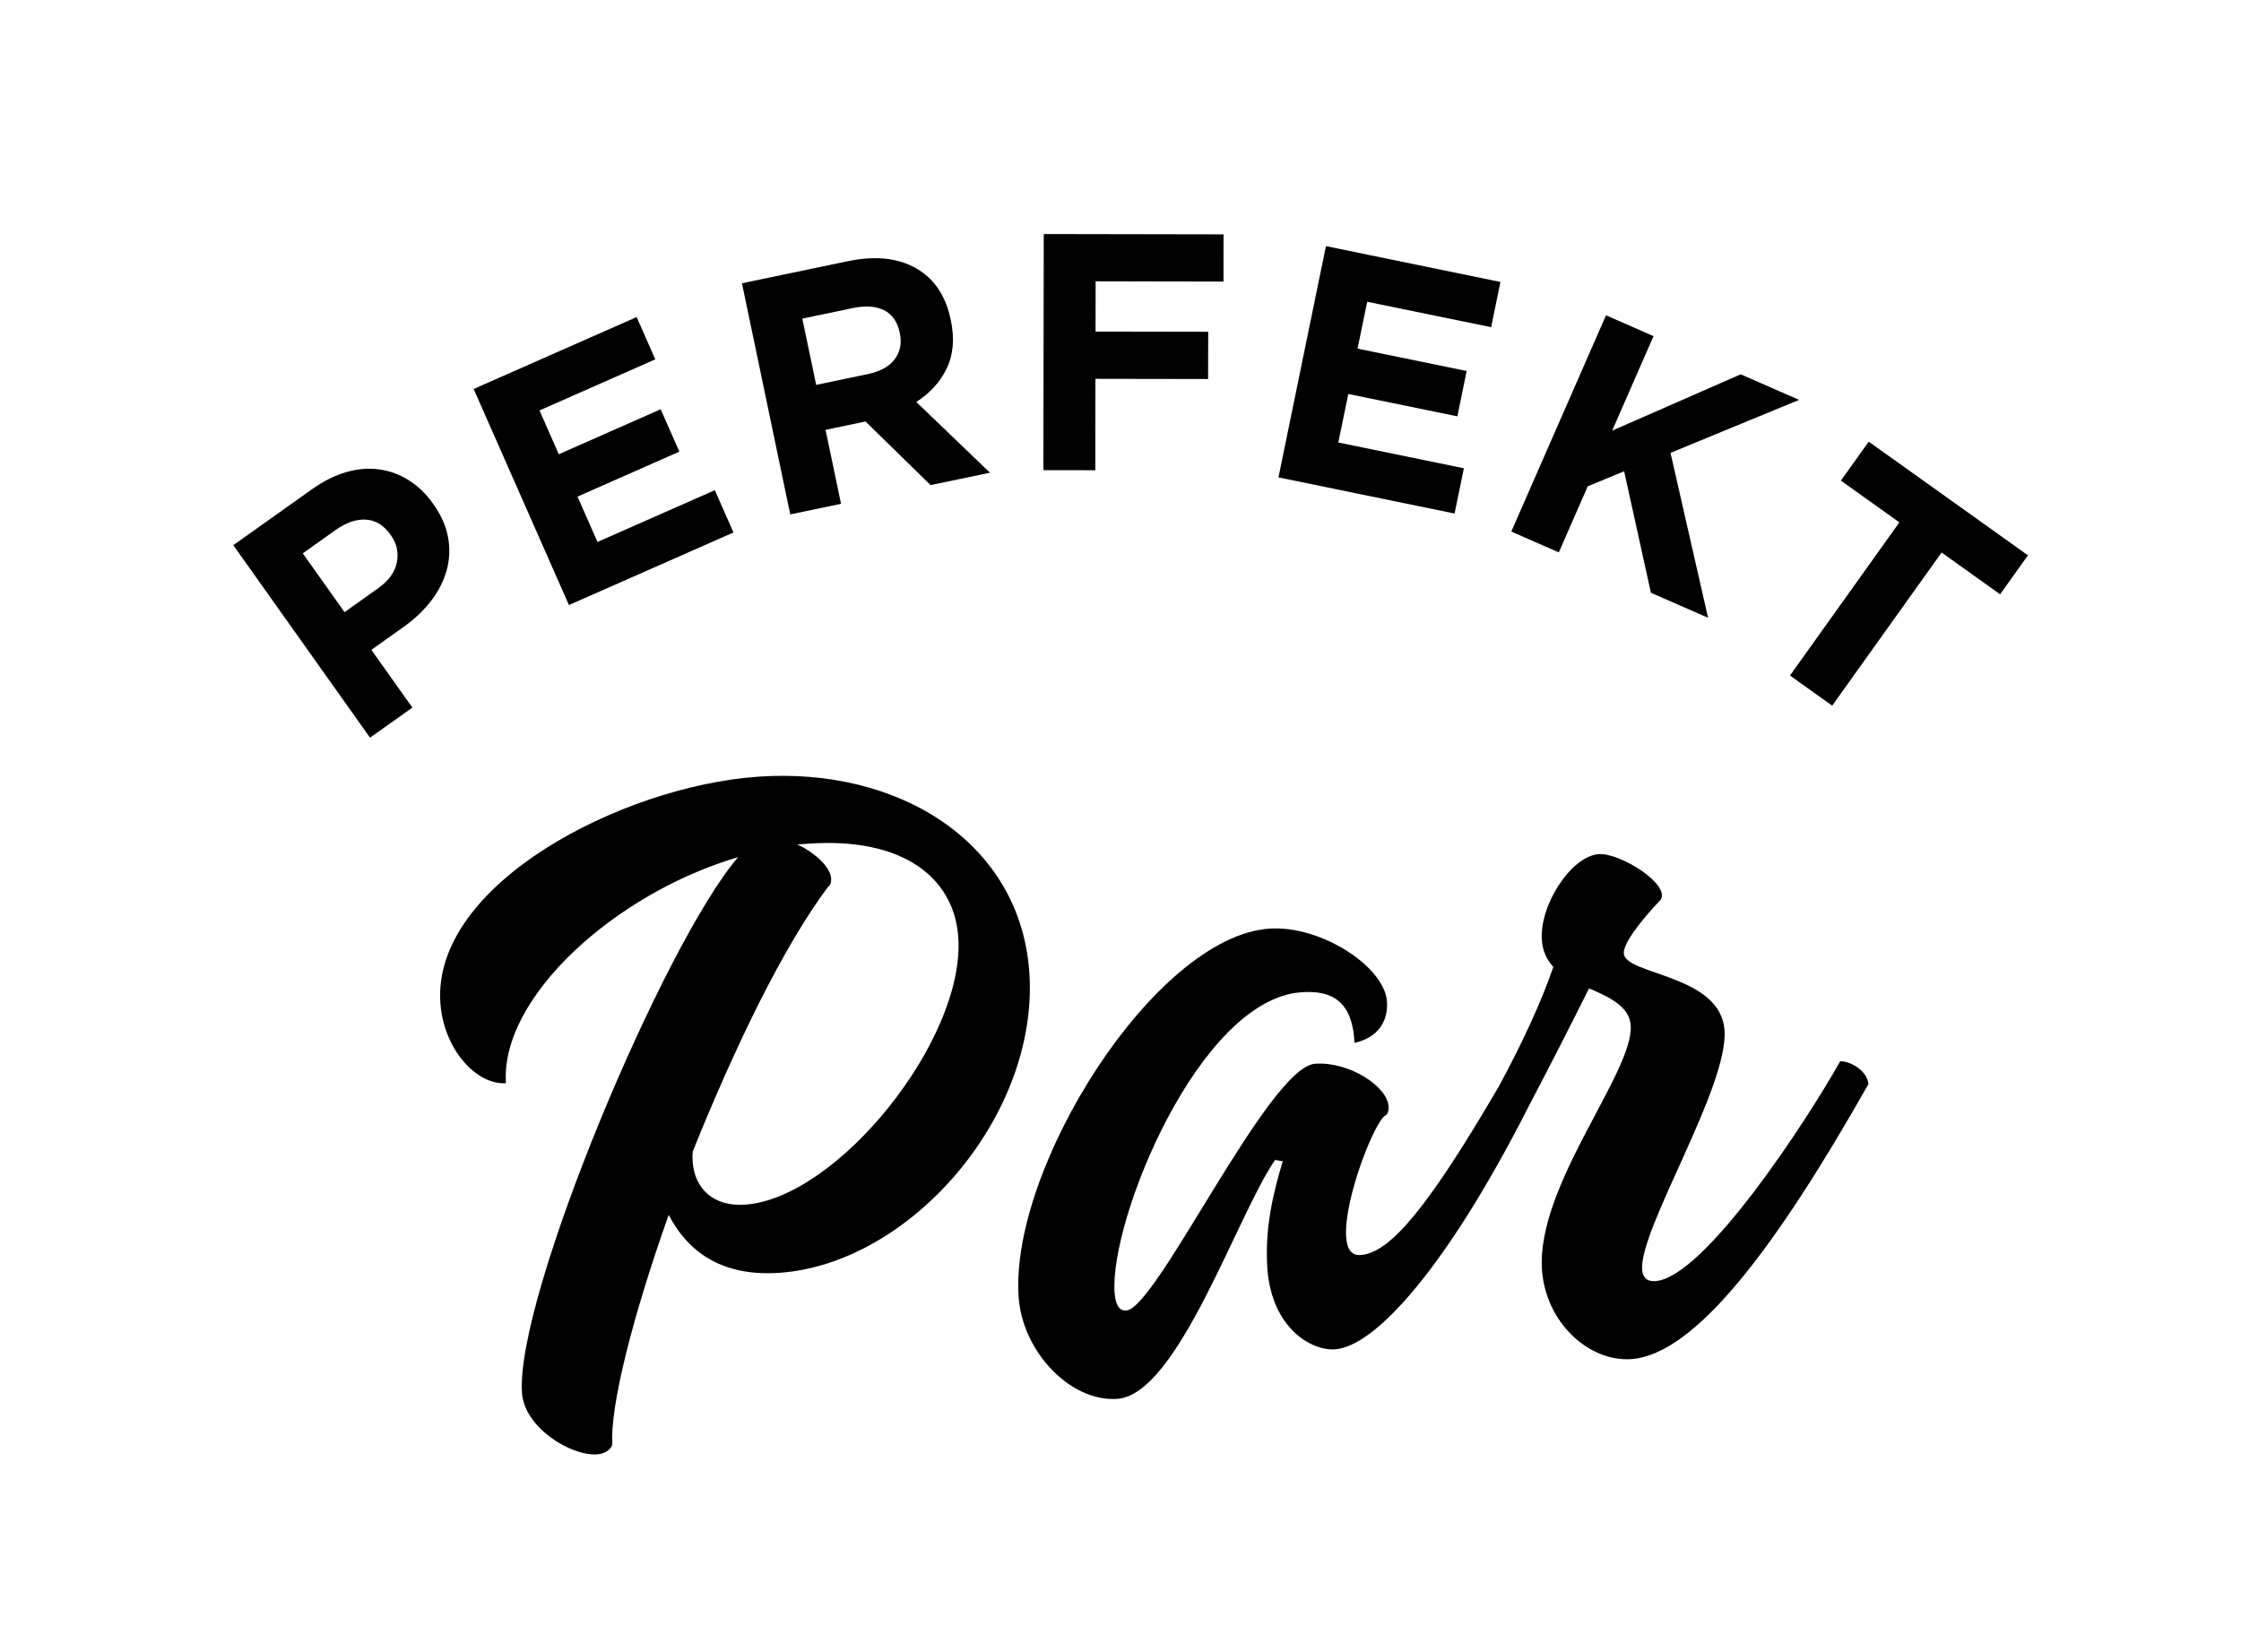 <svg xmlns="http://www.w3.org/2000/svg" xmlns:xlink="http://www.w3.org/1999/xlink" width="731" zoomAndPan="magnify" viewBox="0 0 548.25 404.25" height="539" preserveAspectRatio="xMidYMid meet" version="1.0"><defs><g/></defs><g fill="#000000" fill-opacity="1"><g transform="translate(84.871, 184.489)"><g><path d="M -27.797 -51.109 L -8.562 -64.781 C -5.738 -66.789 -2.938 -68.191 -0.156 -68.984 C 2.613 -69.785 5.281 -70.008 7.844 -69.656 C 10.414 -69.312 12.828 -68.438 15.078 -67.031 C 17.328 -65.633 19.312 -63.727 21.031 -61.312 L 21.125 -61.188 C 23.07 -58.438 24.285 -55.68 24.766 -52.922 C 25.242 -50.16 25.113 -47.473 24.375 -44.859 C 23.633 -42.242 22.359 -39.766 20.547 -37.422 C 18.734 -35.086 16.5 -32.977 13.844 -31.094 L 5.984 -25.5 L 16.016 -11.375 L 5.656 -4.016 Z M 7.625 -40.562 C 10.227 -42.406 11.758 -44.52 12.219 -46.906 C 12.688 -49.301 12.203 -51.508 10.766 -53.531 L 10.672 -53.656 C 9.016 -55.988 7.004 -57.223 4.641 -57.359 C 2.285 -57.504 -0.191 -56.648 -2.797 -54.797 L -10.797 -49.109 L -0.578 -34.719 Z M 7.625 -40.562 "/></g></g></g><g fill="#000000" fill-opacity="1"><g transform="translate(132.845, 150.822)"><g><path d="M -16.969 -55.656 L 22.906 -73.25 L 27.469 -62.906 L -0.859 -50.406 L 3.859 -39.688 L 28.781 -50.688 L 33.359 -40.328 L 8.438 -29.328 L 13.328 -18.234 L 42.031 -30.891 L 46.594 -20.547 L 6.344 -2.797 Z M -16.969 -55.656 "/></g></g></g><g fill="#000000" fill-opacity="1"><g transform="translate(186.533, 127.274)"><g><path d="M -5.016 -57.969 L 20.828 -63.359 C 27.984 -64.859 33.875 -64.098 38.5 -61.078 C 42.395 -58.504 44.906 -54.531 46.031 -49.156 L 46.078 -49 C 47.023 -44.414 46.688 -40.453 45.062 -37.109 C 43.438 -33.766 40.957 -31.039 37.625 -28.938 L 55.656 -11.625 L 41.125 -8.594 L 25.219 -24.156 L 15.438 -22.109 L 19.219 -4.016 L 6.797 -1.422 Z M 25.75 -35.75 C 28.82 -36.383 31.023 -37.598 32.359 -39.391 C 33.703 -41.191 34.117 -43.301 33.609 -45.719 L 33.578 -45.891 C 33.016 -48.578 31.727 -50.41 29.719 -51.391 C 27.719 -52.379 25.18 -52.551 22.109 -51.906 L 9.75 -49.328 L 13.141 -33.109 Z M 25.75 -35.75 "/></g></g></g><g fill="#000000" fill-opacity="1"><g transform="translate(248.319, 115.01)"><g><path d="M 7.031 -57.75 L 51.016 -57.672 L 51 -46.125 L 19.719 -46.188 L 19.703 -33.891 L 47.266 -33.844 L 47.234 -22.281 L 19.672 -22.328 L 19.641 0.031 L 6.938 0.016 Z M 7.031 -57.75 "/></g></g></g><g fill="#000000" fill-opacity="1"><g transform="translate(305.977, 115.405)"><g><path d="M 18.406 -55.188 L 61.094 -46.422 L 58.828 -35.359 L 28.5 -41.578 L 26.141 -30.109 L 52.828 -24.641 L 50.562 -13.547 L 23.875 -19.016 L 21.438 -7.141 L 52.156 -0.844 L 49.875 10.234 L 6.797 1.391 Z M 18.406 -55.188 "/></g></g></g><g fill="#000000" fill-opacity="1"><g transform="translate(363.372, 127.269)"><g><path d="M 29.531 -50.125 L 41.156 -45.031 L 31.031 -21.906 L 62.484 -35.688 L 76.766 -29.438 L 45.312 -16.469 L 54.5 23.875 L 40.516 17.75 L 33.969 -11.969 L 25.062 -8.297 L 17.984 7.875 L 6.359 2.781 Z M 29.531 -50.125 "/></g></g></g><g fill="#000000" fill-opacity="1"><g transform="translate(421.315, 153.411)"><g><path d="M 43.359 -25.609 L 29.047 -35.828 L 35.859 -45.359 L 74.812 -17.547 L 68 -8.016 L 53.688 -18.234 L 26.922 19.234 L 16.594 11.859 Z M 43.359 -25.609 "/></g></g></g><g fill="#000000" fill-opacity="1"><g transform="translate(106.111, 345.549)"><g><path d="M 79.375 -155.531 C 45.953 -153.203 -0.406 -129.188 1.625 -100.172 C 2.422 -88.797 10.484 -80.047 17.672 -80.547 C 16.219 -101.438 44.297 -126.969 74.469 -135.844 C 56.344 -114.75 19.953 -28.234 21.594 -4.766 C 22.203 3.812 33.641 10.703 39.906 10.266 C 41.766 10.141 43.094 9.344 43.703 7.906 C 43.047 -1.375 48.734 -23.719 57.484 -48.328 C 61.547 -40.453 69.297 -33.078 84.609 -34.156 C 116.641 -36.391 148.156 -72.641 145.703 -107.703 C 143.484 -139.5 113.719 -157.938 79.375 -155.531 Z M 76.203 -50.828 C 68.562 -50.281 63.812 -54.625 63.344 -61.359 C 63.297 -62.047 63.234 -62.984 63.406 -63.922 C 73.344 -88.641 85.344 -113.734 96.422 -128.516 C 97.094 -129.016 97.281 -129.734 97.219 -130.672 C 97.016 -133.438 93.281 -136.938 88.938 -138.953 L 91.719 -139.141 C 114.688 -140.75 127.297 -130.906 128.328 -116.266 C 130.078 -91.203 98.734 -52.406 76.203 -50.828 Z M 76.203 -50.828 "/></g></g></g><g fill="#000000" fill-opacity="1"><g transform="translate(243.972, 335.897)"><g><path d="M 29.359 6.344 C 44.219 5.297 58.641 -38.641 67.969 -52.109 L 69.844 -51.781 C 67.766 -44.859 65.375 -35.844 66.078 -25.625 C 67.109 -11 76.828 -5.375 82.641 -5.781 C 92.375 -6.469 109.719 -25.406 129.812 -64.828 C 129.594 -68.094 125.219 -70.562 122.891 -70.406 C 105.609 -40.766 96.156 -29.359 88.953 -28.859 C 86.625 -28.688 85.578 -30.25 85.359 -33.266 C 84.719 -42.547 92.656 -62.469 95.172 -63.109 C 95.609 -63.609 95.797 -64.312 95.734 -65.25 C 95.391 -70.125 86.109 -76.234 77.75 -75.641 C 66.375 -74.844 39.016 -15.797 31.594 -15.281 C 30.203 -15.172 28.969 -16.031 28.703 -19.734 C 27.469 -37.375 49.344 -91.391 74.422 -93.141 C 81.609 -93.641 86.906 -91.234 87.406 -80.75 C 93.375 -82.109 95.656 -86.234 95.344 -90.875 C 94.734 -99.453 79.094 -109.578 66.562 -108.703 C 38.484 -106.734 3.016 -50.125 5.234 -18.562 C 6.172 -5.094 17.984 7.141 29.359 6.344 Z M 29.359 6.344 "/></g></g></g><g fill="#000000" fill-opacity="1"><g transform="translate(346.788, 328.699)"><g><path d="M 103.391 -69.031 C 95.516 -54.969 70.25 -16.109 58.188 -15.266 C 56.094 -15.125 55.078 -16.219 54.953 -18.078 C 54.25 -28.062 76.078 -62.703 75.109 -76.641 C 74.141 -90.344 50.844 -90.094 50.469 -95.438 C 50.312 -97.75 54.141 -102.922 59.562 -108.672 C 61.641 -112.547 49.438 -120.094 44.344 -119.734 C 37.609 -119.266 29.812 -107.281 30.422 -98.688 C 30.609 -95.906 31.672 -93.906 33.219 -92.125 C 30.297 -83.516 25.438 -73.156 20.062 -63.203 C 20.281 -60.203 24.203 -57.438 26.984 -57.625 C 32.969 -69.016 37.875 -78.688 41.969 -86.906 C 47.016 -84.688 51.844 -82.469 52.156 -77.828 C 52.953 -66.453 29.016 -38.641 30.453 -18 C 31.375 -5 42.062 4.531 52.281 3.812 C 68.062 2.703 87.906 -23.875 110.312 -63.469 C 110.094 -66.734 105.719 -69.203 103.391 -69.031 Z M 103.391 -69.031 "/></g></g></g></svg>